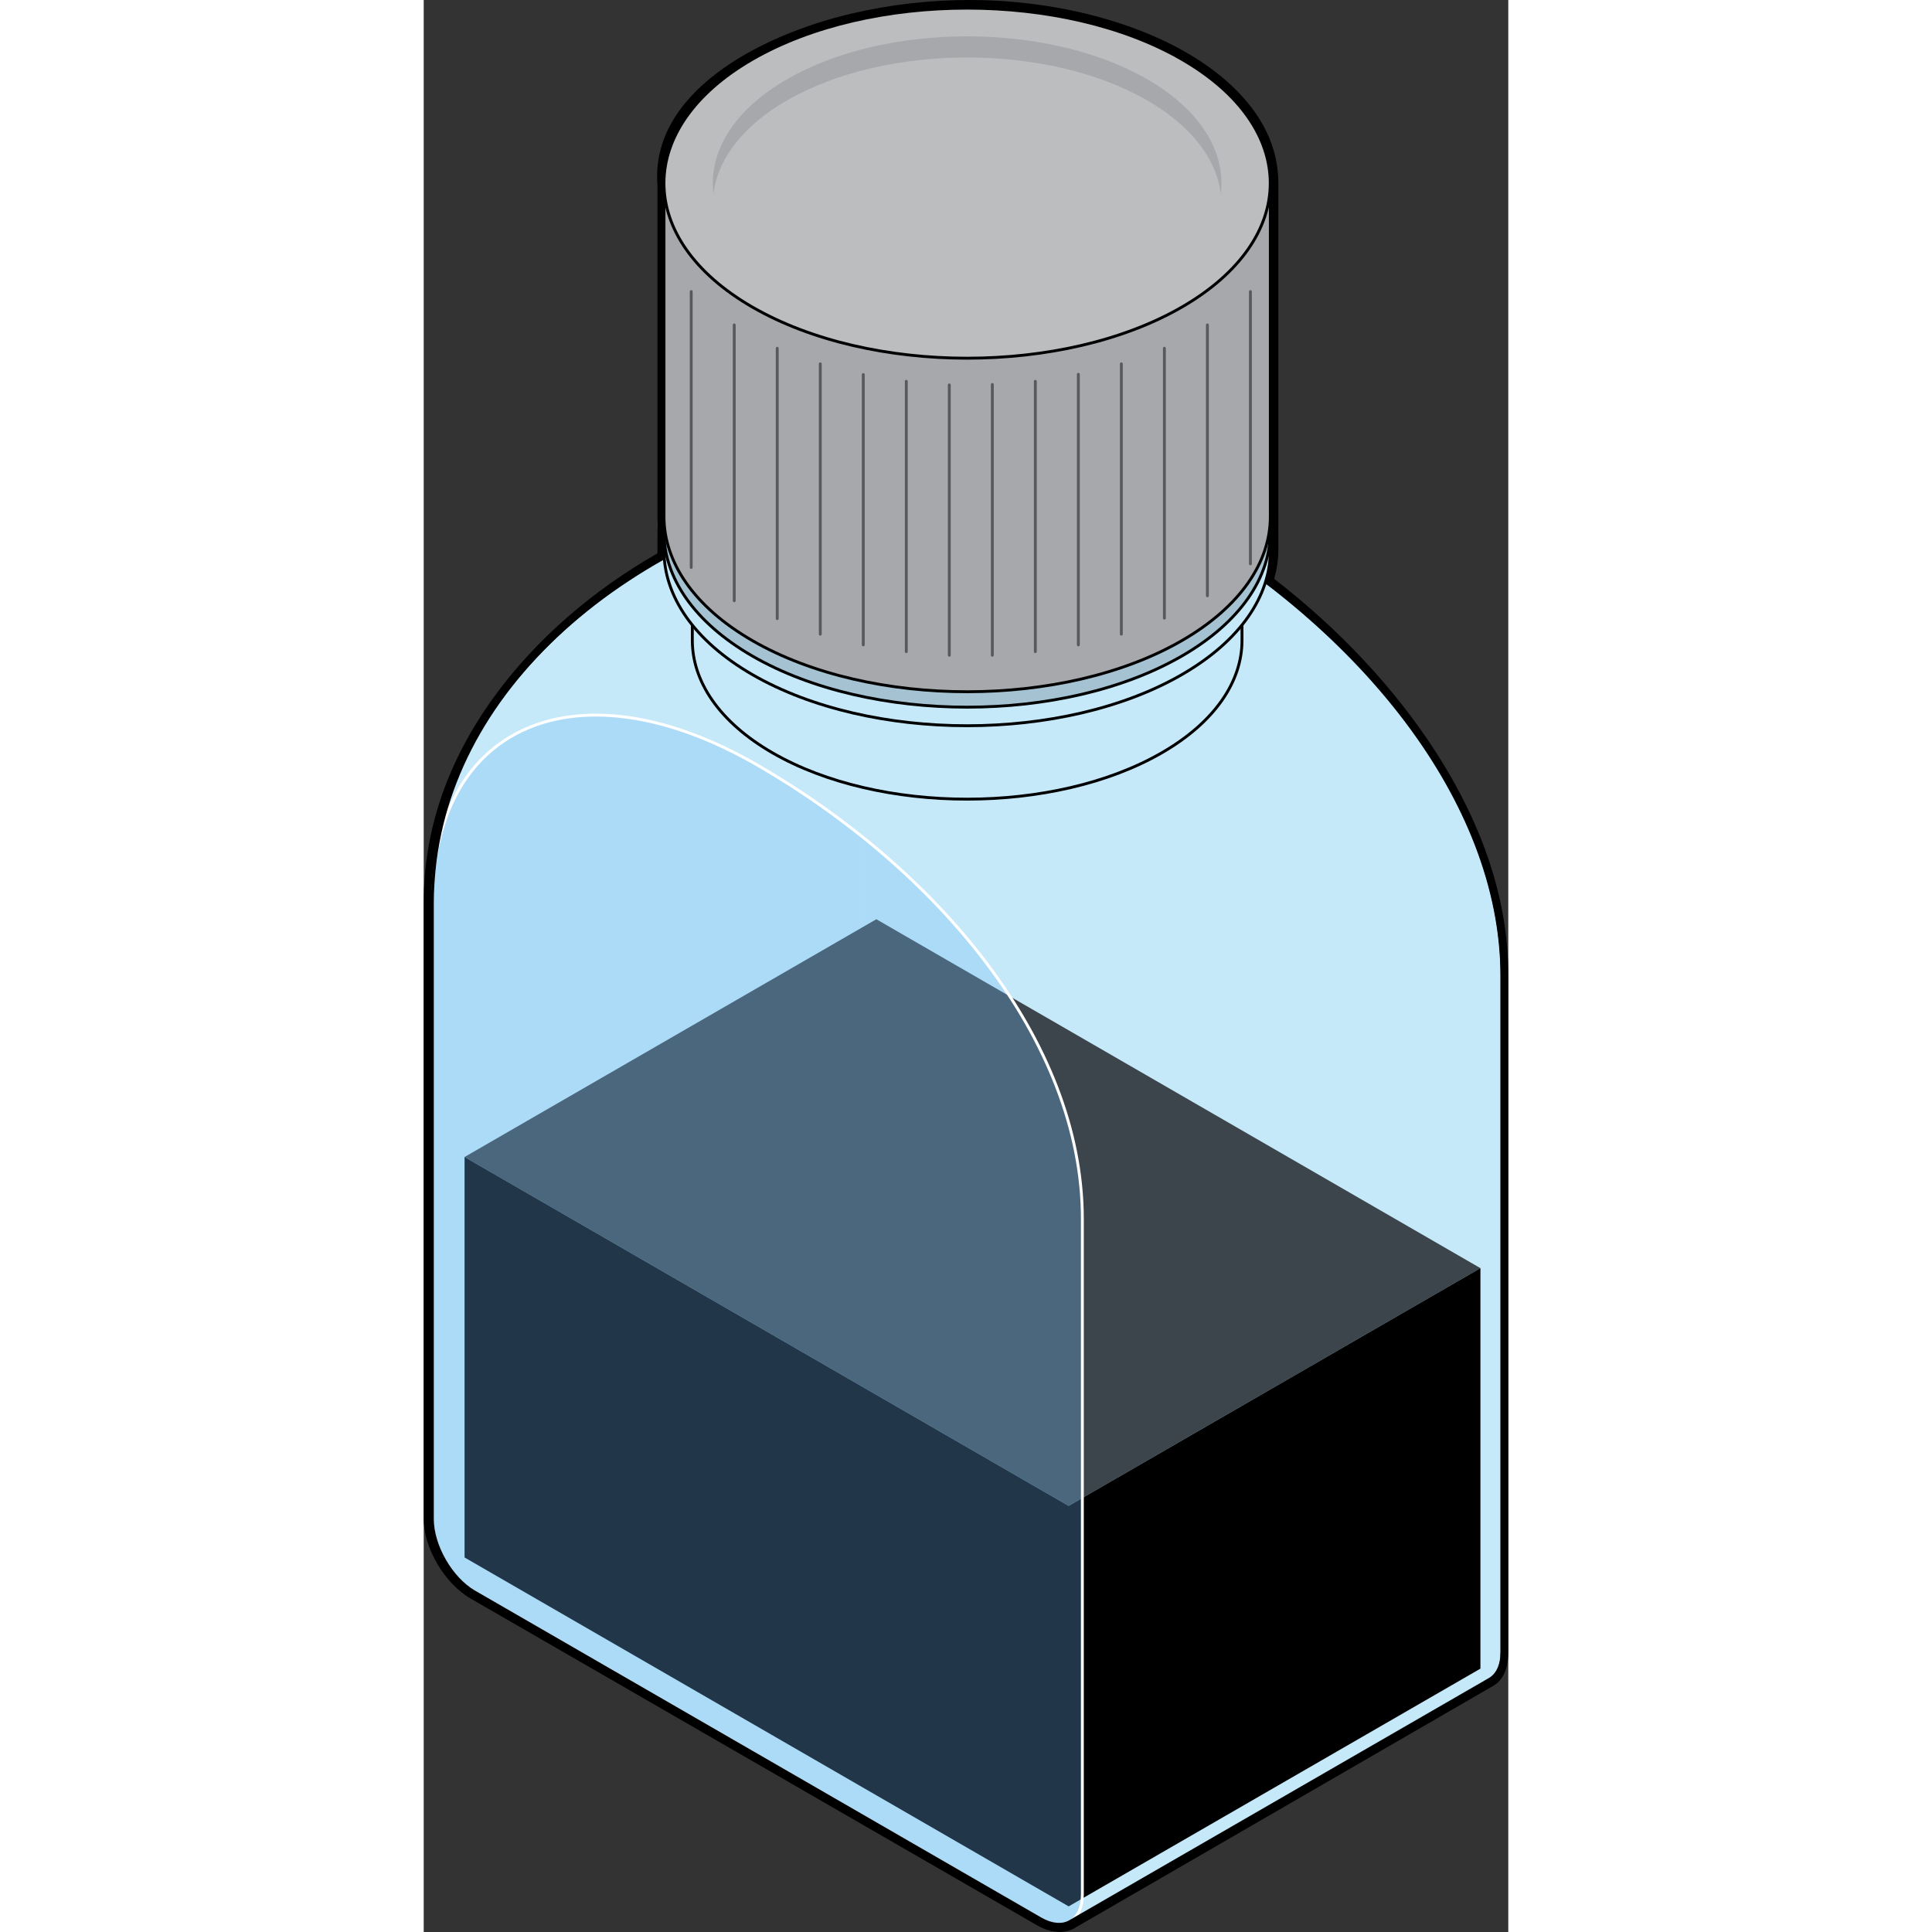 <?xml version="1.0" encoding="utf-8"?>
<!-- Created by: Science Figures, www.sciencefigures.org, Generator: Science Figures Editor -->
<!DOCTYPE svg PUBLIC "-//W3C//DTD SVG 1.1//EN" "http://www.w3.org/Graphics/SVG/1.1/DTD/svg11.dtd">
<svg version="1.1" id="Layer_1" xmlns="http://www.w3.org/2000/svg" xmlns:xlink="http://www.w3.org/1999/xlink" 
	 width="800px" height="800px" viewBox="0 0 283 504.126" enable-background="new 0 0 283 504.126" xml:space="preserve">
<rect x="0" y="0" width="283" height="504.126" fill="#333333" stroke="none"/>
<g>
	<g>
		
			<path fill="none" stroke="#000000" stroke-width="2.5" stroke-linecap="round" stroke-linejoin="round" stroke-miterlimit="10" d="
			M281.339,254.839c0-39.693-27.65-78.081-64.639-105.235c2.795-4.773,4.209-9.766,4.209-14.758V47.811
			c0-5.863-1.932-11.726-5.787-17.236c-3.85-5.512-9.623-10.667-17.324-15.112c-30.813-17.781-81.203-17.781-112.02,0
			c-15.459,8.923-23.149,20.71-23.084,32.486v86.878c0,3.28,0.623,6.554,1.824,9.769C29.413,163.696,6.06,193.152,2.716,227.041
			c-0.014,0.122-0.252,2.688-0.313,3.853c-0.086,1.496-0.137,3.021-0.137,4.587v160.922c0,6.955,4.928,15.489,10.951,18.967
			l147.695,85.274c2.93,1.69,5.594,1.876,7.564,0.829l0.006-0.002c0.105-0.058,0.209-0.116,0.31-0.18l109.298-63.09
			c2.002-1.14,3.248-3.594,3.248-7.089V254.839z"/>
		<path fill="#C6E9FA" d="M281.339,254.839c0-46.637-38.158-91.479-84.797-118.407c-27.219-15.714-51.531-16.741-67.074-5.623
			l-4.924-6.294C55.772,135.764,5.1,178.464,2.388,231.04c-0.015,0.275-0.023,0.557-0.036,0.834c-0.018,0.425-0.038,0.85-0.05,1.274
			c-0.021,0.769-0.035,1.545-0.035,2.332v16.616v137.63v6.676c0,6.955,4.928,15.489,10.951,18.967l147.695,85.274
			c2.93,1.69,5.595,1.876,7.564,0.829l0,0l0.006-0.002c0.105-0.057,0.209-0.116,0.311-0.181l109.297-63.089
			c2.002-1.14,3.248-3.594,3.248-7.089v-6.677v-137.63v-31.964V254.839z"/>
		<path opacity="0.4" fill="#C6E9FA" d="M119.923,345.444c-3.297-3.95-5.621-9.285-5.621-13.815V218.006l-2.107-1.58v115.202
			c0,4.672,2.109,9.996,5.281,14.187L10.657,406.412l156.697,90.473l108.377-61.48L119.923,345.444z"/>
		<g id="changecolor">
			<polygon opacity="0.7" points="168.286,392.938 10.657,301.898 118.103,239.862 275.731,330.904 			"/>
			<polygon points="10.657,406.398 10.657,301.898 168.286,392.938 275.731,330.904 275.731,435.404 168.286,497.438 			"/>
		</g>
		<path opacity="0.3" fill="#6FB9F5" d="M171.862,318.047c0-46.636-38.16-91.479-84.799-118.407
			c-46.637-26.926-84.797-10.796-84.797,35.84v16.616v137.63v6.676c0,6.955,4.928,15.489,10.951,18.967l147.695,85.274
			c6.021,3.476,10.949,0.632,10.949-6.323v-6.677V350.014v-31.965V318.047z"/>
		
			<path fill="none" stroke="#FFFFFF" stroke-width="0.75" stroke-linecap="round" stroke-linejoin="round" stroke-miterlimit="10" d="
			M171.862,318.047c0-46.636-38.16-91.479-84.799-118.407c-46.637-26.926-84.797-10.796-84.797,35.84v16.616v137.63v6.676
			c0,6.955,4.928,15.489,10.951,18.967l147.695,85.274c6.021,3.476,10.949,0.632,10.949-6.323v-6.677V350.014v-31.965V318.047z"/>
		
			<path fill="none" stroke="#000000" stroke-width="0.75" stroke-linecap="round" stroke-linejoin="round" stroke-miterlimit="10" d="
			M281.339,254.839c0-46.637-38.158-91.479-84.797-118.407c-27.219-15.714-51.531-16.741-67.074-5.623l-4.924-6.294
			C57.528,135.478,7.723,176.312,2.716,227.041c-0.014,0.122-0.252,2.688-0.313,3.853c-0.086,1.496-0.137,3.021-0.137,4.587v160.922
			c0,6.955,4.928,15.489,10.951,18.967l147.695,85.274c2.93,1.69,5.594,1.876,7.564,0.829l0,0l0.006-0.002
			c0.105-0.058,0.209-0.116,0.31-0.18l109.298-63.09c2.002-1.14,3.248-3.594,3.248-7.089V254.839z"/>
		
			<path fill="#C6E9FA" stroke="#000000" stroke-width="0.75" stroke-linecap="round" stroke-linejoin="round" stroke-miterlimit="10" d="
			M192.563,114.314c-27.932-16.119-73.613-16.119-101.55,0c-13.942,8.085-20.925,18.699-20.925,29.325v23.482
			c0,10.649,6.982,21.275,20.925,29.324c27.937,16.109,73.618,16.109,101.55,0c13.953-8.049,20.953-18.675,20.953-29.307v-23.5l0,0
			C213.517,133.013,206.517,122.382,192.563,114.314z"/>
		
			<path fill="#C6E9FA" stroke="#000000" stroke-width="0.75" stroke-linecap="round" stroke-linejoin="round" stroke-miterlimit="10" d="
			M192.563,172.952c-27.932,16.106-73.613,16.106-101.55,0c-27.909-16.12-27.909-42.53,0-58.638
			c27.937-16.119,73.618-16.119,101.55,0C220.478,130.422,220.478,156.832,192.563,172.952z"/>
		
			<path fill="#C6E9FA" stroke="#000000" stroke-width="0.75" stroke-linecap="round" stroke-linejoin="round" stroke-miterlimit="10" d="
			M197.798,106.516c-30.813-17.78-81.203-17.78-112.02,0c-15.381,8.919-23.084,20.628-23.084,32.348v4.832
			c0,11.745,7.703,23.469,23.084,32.346c30.816,17.771,81.207,17.771,112.02,0c15.391-8.877,23.111-20.602,23.111-32.329v-4.849l0,0
			C220.909,127.145,213.188,115.415,197.798,106.516z"/>
		
			<path fill="#A4C2D1" stroke="#000000" stroke-width="0.75" stroke-linecap="round" stroke-linejoin="round" stroke-miterlimit="10" d="
			M197.798,171.198c-30.813,17.769-81.203,17.769-112.02,0c-30.787-17.78-30.787-46.912,0-64.682
			c30.816-17.78,81.207-17.78,112.02,0C228.587,124.286,228.587,153.417,197.798,171.198z"/>
		<g>
			
				<path fill="#A6A8AB" stroke="#000000" stroke-width="0.75" stroke-linecap="round" stroke-linejoin="round" stroke-miterlimit="10" d="
				M197.798,15.462c-30.813-17.781-81.203-17.781-112.02,0c-15.381,8.92-23.084,20.628-23.084,32.348v87.016
				c0,11.746,7.703,23.469,23.084,32.347c30.816,17.771,81.207,17.771,112.02,0c15.391-8.878,23.111-20.601,23.111-32.328V47.811
				C220.909,36.09,213.188,24.361,197.798,15.462z"/>
			
				<path fill="#BBBDBF" stroke="#000000" stroke-width="0.75" stroke-linecap="round" stroke-linejoin="round" stroke-miterlimit="10" d="
				M197.798,80.143c-30.813,17.769-81.203,17.769-112.02,0c-30.787-17.78-30.787-46.911,0-64.681
				c30.816-17.781,81.207-17.781,112.02,0C228.587,33.232,228.587,62.363,197.798,80.143z"/>
			<path fill="#A6A8AB" d="M188.774,74.933c-25.848,14.905-68.119,14.905-93.971,0c-25.828-14.916-25.828-39.354,0-54.262
				c25.852-14.916,68.123-14.916,93.971,0C214.603,35.579,214.603,60.017,188.774,74.933z"/>
			<path fill="#BBBDBF" d="M188.774,80.452c-25.848,14.904-68.119,14.904-93.971,0c-25.828-14.917-25.828-39.355,0-54.262
				c25.852-14.916,68.123-14.916,93.971,0C214.603,41.097,214.603,65.535,188.774,80.452z"/>
			<g>
				
					<line fill="none" stroke="#58595B" stroke-width="0.75" stroke-linecap="round" stroke-miterlimit="10" x1="137.142" y1="100.433" x2="137.142" y2="170.978"/>
				
					<line fill="none" stroke="#58595B" stroke-width="0.75" stroke-linecap="round" stroke-miterlimit="10" x1="148.37" y1="100.325" x2="148.37" y2="170.978"/>
				
					<line fill="none" stroke="#58595B" stroke-width="0.75" stroke-linecap="round" stroke-miterlimit="10" x1="159.593" y1="99.491" x2="159.593" y2="170.034"/>
				
					<line fill="none" stroke="#58595B" stroke-width="0.75" stroke-linecap="round" stroke-miterlimit="10" x1="170.815" y1="97.669" x2="170.815" y2="168.272"/>
				
					<line fill="none" stroke="#58595B" stroke-width="0.75" stroke-linecap="round" stroke-miterlimit="10" x1="182.036" y1="94.937" x2="182.036" y2="165.482"/>
				
					<line fill="none" stroke="#58595B" stroke-width="0.75" stroke-linecap="round" stroke-miterlimit="10" x1="193.267" y1="90.879" x2="193.267" y2="161.29"/>
				
					<line fill="none" stroke="#58595B" stroke-width="0.75" stroke-linecap="round" stroke-miterlimit="10" x1="204.489" y1="84.786" x2="204.489" y2="155.462"/>
				
					<line fill="none" stroke="#58595B" stroke-width="0.75" stroke-linecap="round" stroke-miterlimit="10" x1="215.712" y1="76.083" x2="215.712" y2="147.13"/>
				
					<line fill="none" stroke="#58595B" stroke-width="0.75" stroke-linecap="round" stroke-miterlimit="10" x1="125.919" y1="99.491" x2="125.919" y2="170.034"/>
				
					<line fill="none" stroke="#58595B" stroke-width="0.75" stroke-linecap="round" stroke-miterlimit="10" x1="114.696" y1="97.729" x2="114.696" y2="168.272"/>
				
					<line fill="none" stroke="#58595B" stroke-width="0.75" stroke-linecap="round" stroke-miterlimit="10" x1="103.476" y1="94.937" x2="103.476" y2="165.482"/>
				
					<line fill="none" stroke="#58595B" stroke-width="0.75" stroke-linecap="round" stroke-miterlimit="10" x1="92.245" y1="90.879" x2="92.245" y2="161.422"/>
				
					<line fill="none" stroke="#58595B" stroke-width="0.75" stroke-linecap="round" stroke-miterlimit="10" x1="81.022" y1="84.786" x2="81.022" y2="156.755"/>
				
					<line fill="none" stroke="#58595B" stroke-width="0.75" stroke-linecap="round" stroke-miterlimit="10" x1="69.8" y1="76.083" x2="69.8" y2="148.072"/>
			</g>
		</g>
	</g>
	<g>
		<path d="M142.443,2c14.781,0,29.652,2.459,43.254,7.628C202.184,15.892,221,28.601,221,47.811v87.035
			c0,0.784,0.111,1.172,0.048,2.01c0.051,0.669-0.048,1.339-0.048,2.008v4.849c0,2.711-0.535,5.422-1.359,8.097
			C251.863,176.33,281,214.254,281,254.329c0,0.17,0,0.341,0,0.511v0.002v31.964v137.63v6.677c0,3.495-0.988,5.949-2.99,7.089
			l-108.831,62.982c-0.907,0.618-2.018,0.943-3.245,0.943c-1.488,0-3.169-0.477-4.913-1.483L13.214,415.369
			C7.19,411.891,2,403.357,2,396.402v-6.676v-137.63V235.48c0-39.37,28.408-71.649,61.08-89.945c-0.042-0.613-0.08-1.227-0.08-1.84
			v-4.264c0-0.877,0.002-1.755,0.068-2.631c-0.046-0.453-0.068-0.905-0.068-1.359c0-0.205,0-0.41,0-0.614v-86.45
			C61,23.652,92.727,10.004,112.23,5.46C122.016,3.181,132.196,2,142.443,2 M142.443,0c-10.371,0-20.66,1.182-30.666,3.513
			C87.105,9.26,59,24.477,61,48.459v86.368v0.614c0,0.461,0.021,0.926,0.062,1.383C61,137.74,61,138.636,61,139.431v4.264
			c0,0.239-0.037,0.477-0.029,0.71c-17.133,9.781-31.732,22.561-42.317,37.018C6.262,198.348,0,216.535,0,235.48v16.616v137.63
			v6.676c0,7.513,5.455,16.798,12.211,20.699l147.827,85.274c1.984,1.146,4.016,1.751,5.896,1.751c1.587,0,3.064-0.431,4.289-1.246
			l108.792-62.949c2.613-1.487,3.985-4.457,3.985-8.819v-6.677v-137.63v-31.964v-0.513c0-19.125-6.406-38.697-18.957-58.176
			c-10.559-16.385-25.091-31.955-42.123-45.099c0.712-2.631,1.08-5.044,1.08-7.341v-4.849c0-0.228-0.027-0.455-0.016-0.682
			c0.023-0.398,0.029-0.844,0.004-1.322c0.034-0.57,0.036-0.981,0.01-1.347c-0.015-0.2,0.002-0.407,0.002-0.667V47.811
			c0-9.308-4.105-17.854-12.119-25.402c-7.871-7.414-17.674-12.059-24.494-14.65C173.028,2.683,157.818,0,142.443,0L142.443,0z"/>
	</g>
</g>
</svg>